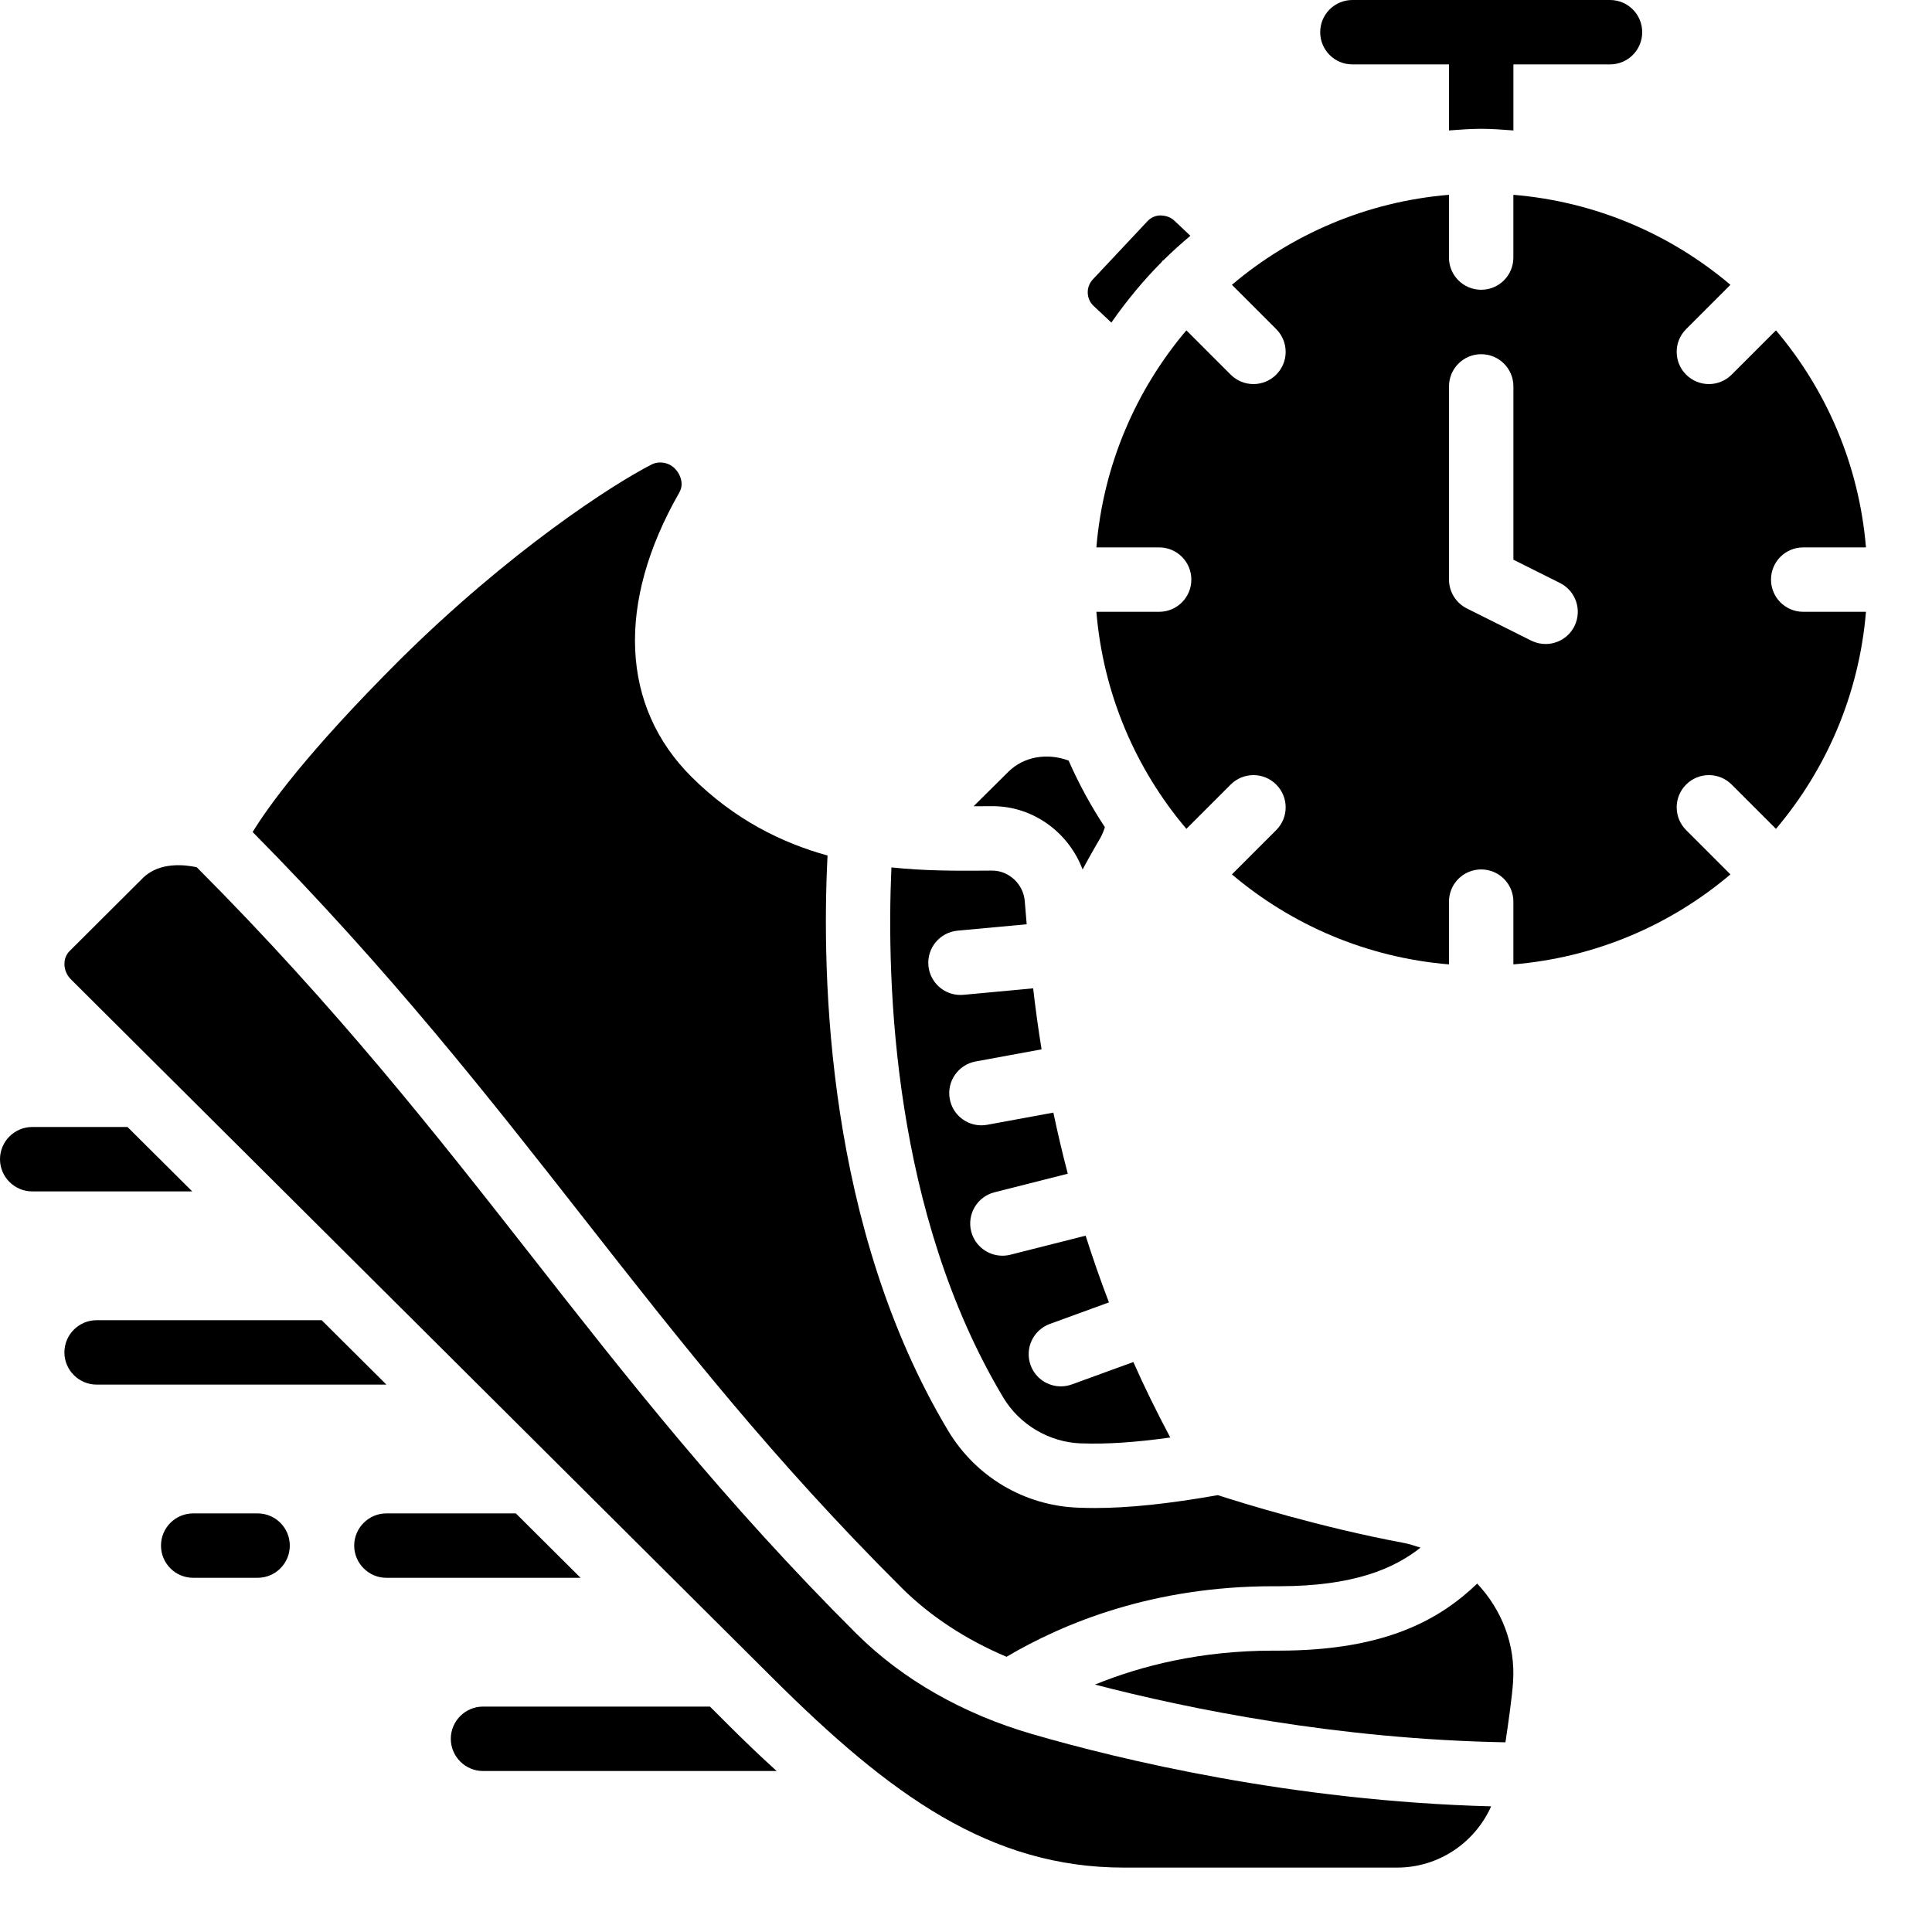 <?xml version="1.0" encoding="UTF-8"?> <svg xmlns="http://www.w3.org/2000/svg" height="512" viewBox="0 0 60 60" width="512"><g id="b"><path d="m24.12 55h-9.12c-.55 0-1-.45-1-1s.45-1 1-1h7.05l.54.54c.51.51 1.02 1 1.53 1.46z"></path><path d="m12 43h-9c-.55 0-1-.45-1-1s.45-1 1-1h6.99z"></path><path d="m5.97 37h-4.97c-.55 0-1-.45-1-1s.45-1 1-1h2.96z"></path><path d="m18.03 49h-6.03c-.55 0-1-.45-1-1s.45-1 1-1h4.02z"></path><path d="m8 49h-2c-.553 0-1-.447-1-1s.447-1 1-1h2c.553 0 1 .447 1 1s-.447 1-1 1z"></path><path d="m33.575 44.825c.786.03 1.69-.031 2.769-.182-.406-.765-.793-1.543-1.147-2.344l-1.908.695c-.113.041-.229.061-.343.061-.408 0-.792-.252-.939-.657-.189-.52.078-1.093.597-1.282l1.835-.669c-.26-.681-.501-1.372-.724-2.072l-2.339.592c-.082.021-.165.03-.246.03-.446 0-.854-.302-.969-.755-.135-.535.189-1.079.725-1.215l2.275-.576c-.165-.627-.312-1.26-.448-1.898l-2.053.378c-.061.012-.122.017-.182.017-.474 0-.894-.337-.982-.819-.1-.543.26-1.064.803-1.164l2.048-.377c-.102-.628-.188-1.259-.261-1.894l-2.164.201c-.032.003-.063.004-.094.004-.511 0-.946-.389-.995-.907-.051-.551.354-1.037.903-1.089l2.149-.199-.061-.729c-.044-.519-.495-.938-1.007-.938h-.008l-.327.002c-.815.005-1.774.008-2.798-.101-.161 3.659.06 10.754 3.471 16.459.507.85 1.435 1.396 2.42 1.429z"></path><path d="m34.515 10.017c.468-.671.988-1.303 1.563-1.881.01-.011.013-.025.023-.035s.024-.014.035-.023c.266-.264.546-.514.832-.756l-.502-.473c-.114-.106-.254-.154-.438-.159-.152.006-.291.069-.392.179l-1.687 1.797c-.115.12-.173.271-.168.428.004.156.069.302.183.408l.551.516z"></path><path d="m50 0h-8c-.553 0-1 .447-1 1s.447 1 1 1h3v2.051c.332-.024.662-.051 1-.051s.668.027 1 .051v-2.051h3c.553 0 1-.447 1-1s-.447-1-1-1z"></path><path d="m28.001 49.311c.895.889 2.001 1.611 3.258 2.142 1.79-1.058 4.563-2.191 8.281-2.191h.17c2.352 0 3.596-.559 4.405-1.198-.175-.056-.348-.116-.533-.15-2.553-.475-5.005-1.237-5.762-1.481-1.513.267-2.757.4-3.83.4-.165 0-.327-.004-.485-.01-1.679-.054-3.201-.952-4.066-2.401-3.766-6.3-3.931-14.066-3.739-17.853-1.426-.395-2.888-1.115-4.216-2.434-2.209-2.191-2.35-5.413-.387-8.839.047-.085.071-.17.071-.26 0-.171-.077-.349-.213-.488-.188-.188-.482-.24-.718-.123-1.207.615-4.404 2.68-7.823 6.069-2.883 2.877-4.093 4.567-4.568 5.345 4.264 4.313 7.318 8.212 10.276 11.986 3.019 3.853 5.87 7.491 9.879 11.485z"></path><path d="m30.796 25.036h.027c1.266 0 2.364.817 2.798 1.966.234-.434.436-.784.556-.988.057-.105.102-.215.136-.325-.431-.653-.808-1.345-1.126-2.068-.656-.246-1.389-.132-1.87.346l-1.081 1.071h.233z"></path><path d="m55 18c0-.553.447-1 1-1h1.949c-.213-2.558-1.226-4.889-2.795-6.741l-1.376 1.376c-.195.195-.451.293-.707.293s-.512-.098-.707-.293c-.391-.391-.391-1.023 0-1.414l1.376-1.376c-1.852-1.569-4.183-2.582-6.741-2.795v1.949c0 .553-.447 1-1 1s-1-.447-1-1v-1.949c-2.558.213-4.889 1.226-6.741 2.795l1.376 1.376c.391.391.391 1.023 0 1.414-.195.195-.451.293-.707.293s-.512-.098-.707-.293l-1.376-1.376c-1.569 1.852-2.582 4.183-2.795 6.741h1.949c.553 0 1 .447 1 1s-.447 1-1 1h-1.949c.213 2.558 1.226 4.889 2.795 6.741l1.376-1.376c.391-.391 1.023-.391 1.414 0s.391 1.023 0 1.414l-1.376 1.376c1.852 1.569 4.183 2.582 6.741 2.795v-1.949c0-.553.447-1 1-1s1 .447 1 1v1.949c2.558-.213 4.889-1.226 6.741-2.795l-1.376-1.376c-.391-.391-.391-1.023 0-1.414s1.023-.391 1.414 0l1.376 1.376c1.569-1.852 2.582-4.183 2.795-6.741h-1.949c-.553 0-1-.447-1-1zm-6.105 1.447c-.176.351-.528.553-.896.553-.15 0-.303-.034-.446-.105l-2-1c-.339-.17-.553-.516-.553-.895v-6c0-.553.447-1 1-1s1 .447 1 1v5.382l1.447.724c.494.247.694.848.447 1.342z"></path><path d="m39.711 51.262c-.059 0-.114 0-.171 0-2.242 0-4.09.465-5.534 1.054 2.921.759 7.534 1.698 12.747 1.793.093-.618.206-1.422.236-1.868.082-1.167-.355-2.254-1.113-3.061-1.154 1.104-2.833 2.082-6.166 2.082z"></path><path d="m26.619 50.758c-4.125-4.111-7.148-7.969-10.071-11.699-2.993-3.82-6.093-7.77-10.438-12.126-.353-.077-1.157-.178-1.672.334l-2.272 2.264c-.137.136-.165.296-.165.406 0 .179.073.35.206.482l21.799 21.704c3.643 3.627 6.742 5.877 10.903 5.877h8.477c1.29 0 2.415-.769 2.923-1.902-6.2-.164-11.535-1.455-14.261-2.246-2.141-.624-4.017-1.694-5.428-3.095z"></path></g></svg> 